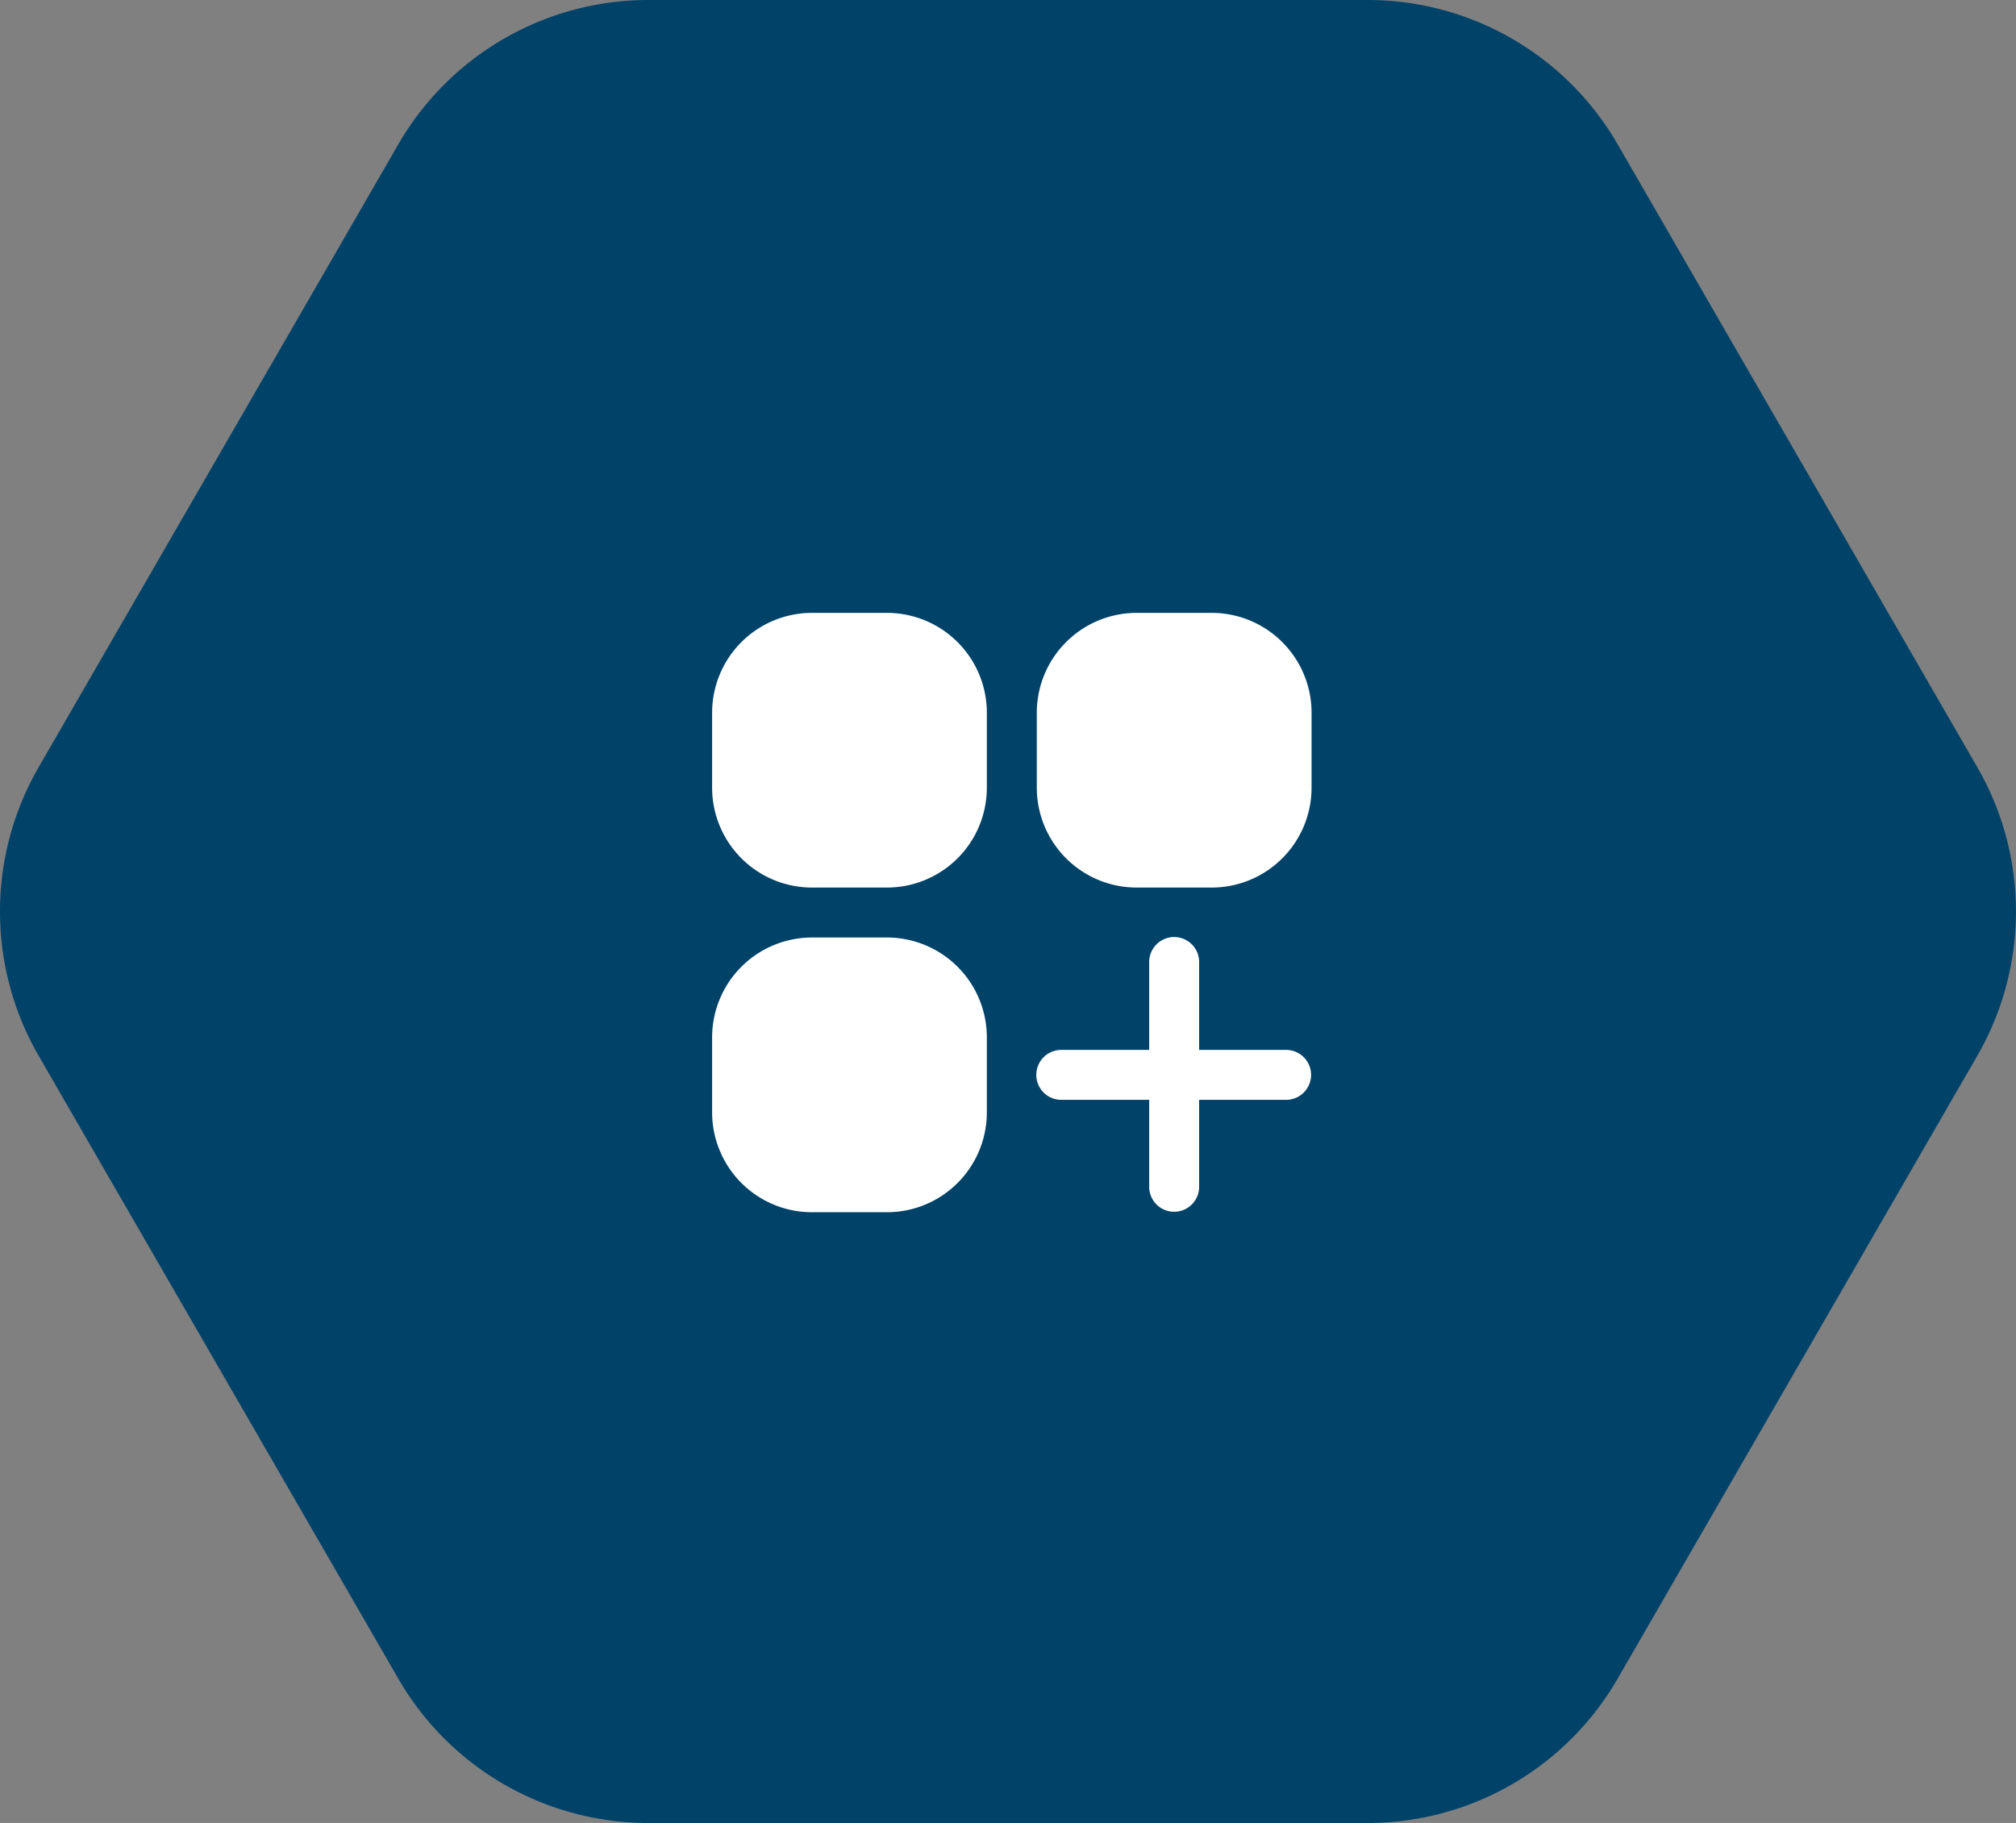 <svg xmlns="http://www.w3.org/2000/svg" xmlns:xlink="http://www.w3.org/1999/xlink" width="223.648" height="202.264" viewBox="0 0 223.648 202.264">
  <rect x="0" y="0" width="223.648" height="202.264" fill="#808080" stroke="none"/>
  <defs>
    <clipPath id="clip-path">
      <rect id="Rectangle_13" data-name="Rectangle 13" width="223.648" height="202.264" fill="none"/>
    </clipPath>
  </defs>
  <g id="Group_206" data-name="Group 206" transform="translate(-70 -73)">
    <g id="Group_206-2" data-name="Group 206" transform="translate(70 73.46)">
      <g id="Group_16" data-name="Group 16" transform="translate(0 -0.46)">
        <g id="Group_13" data-name="Group 13" clip-path="url(#clip-path)">
          <path id="Path_9" data-name="Path 9" d="M151.728,0H71.921A32.021,32.021,0,0,0,44.194,16.006L4.289,85.124a32.018,32.018,0,0,0,0,32.016l39.9,69.116a32.018,32.018,0,0,0,27.729,16.008h79.807a32.014,32.014,0,0,0,27.728-16.01l39.9-69.114a32.009,32.009,0,0,0,0-32.016l-39.9-69.116A32.017,32.017,0,0,0,151.728,0" fill="#004268"/>
        </g>
      </g>
    </g>
    <path id="Path_123" data-name="Path 123" d="M14.083,3A11.083,11.083,0,0,0,3,14.083v8.312A11.083,11.083,0,0,0,14.083,33.477h8.312A11.083,11.083,0,0,0,33.477,22.395V14.083A11.083,11.083,0,0,0,22.395,3ZM50.1,3A11.083,11.083,0,0,0,39.019,14.083v8.312A11.083,11.083,0,0,0,50.1,33.477h8.312A11.083,11.083,0,0,0,69.5,22.395V14.083A11.083,11.083,0,0,0,58.413,3ZM14.083,39.019A11.083,11.083,0,0,0,3,50.1v8.312A11.083,11.083,0,0,0,14.083,69.5h8.312A11.083,11.083,0,0,0,33.477,58.413V50.1A11.083,11.083,0,0,0,22.395,39.019Zm42.945,2.771a2.771,2.771,0,1,0-5.541,0v9.7h-9.7a2.771,2.771,0,1,0,0,5.541h9.7v9.7a2.771,2.771,0,0,0,5.541,0v-9.7h9.7a2.771,2.771,0,0,0,0-5.541h-9.7Z" transform="translate(146 138)" fill="#fff"/>
  </g>
</svg>
